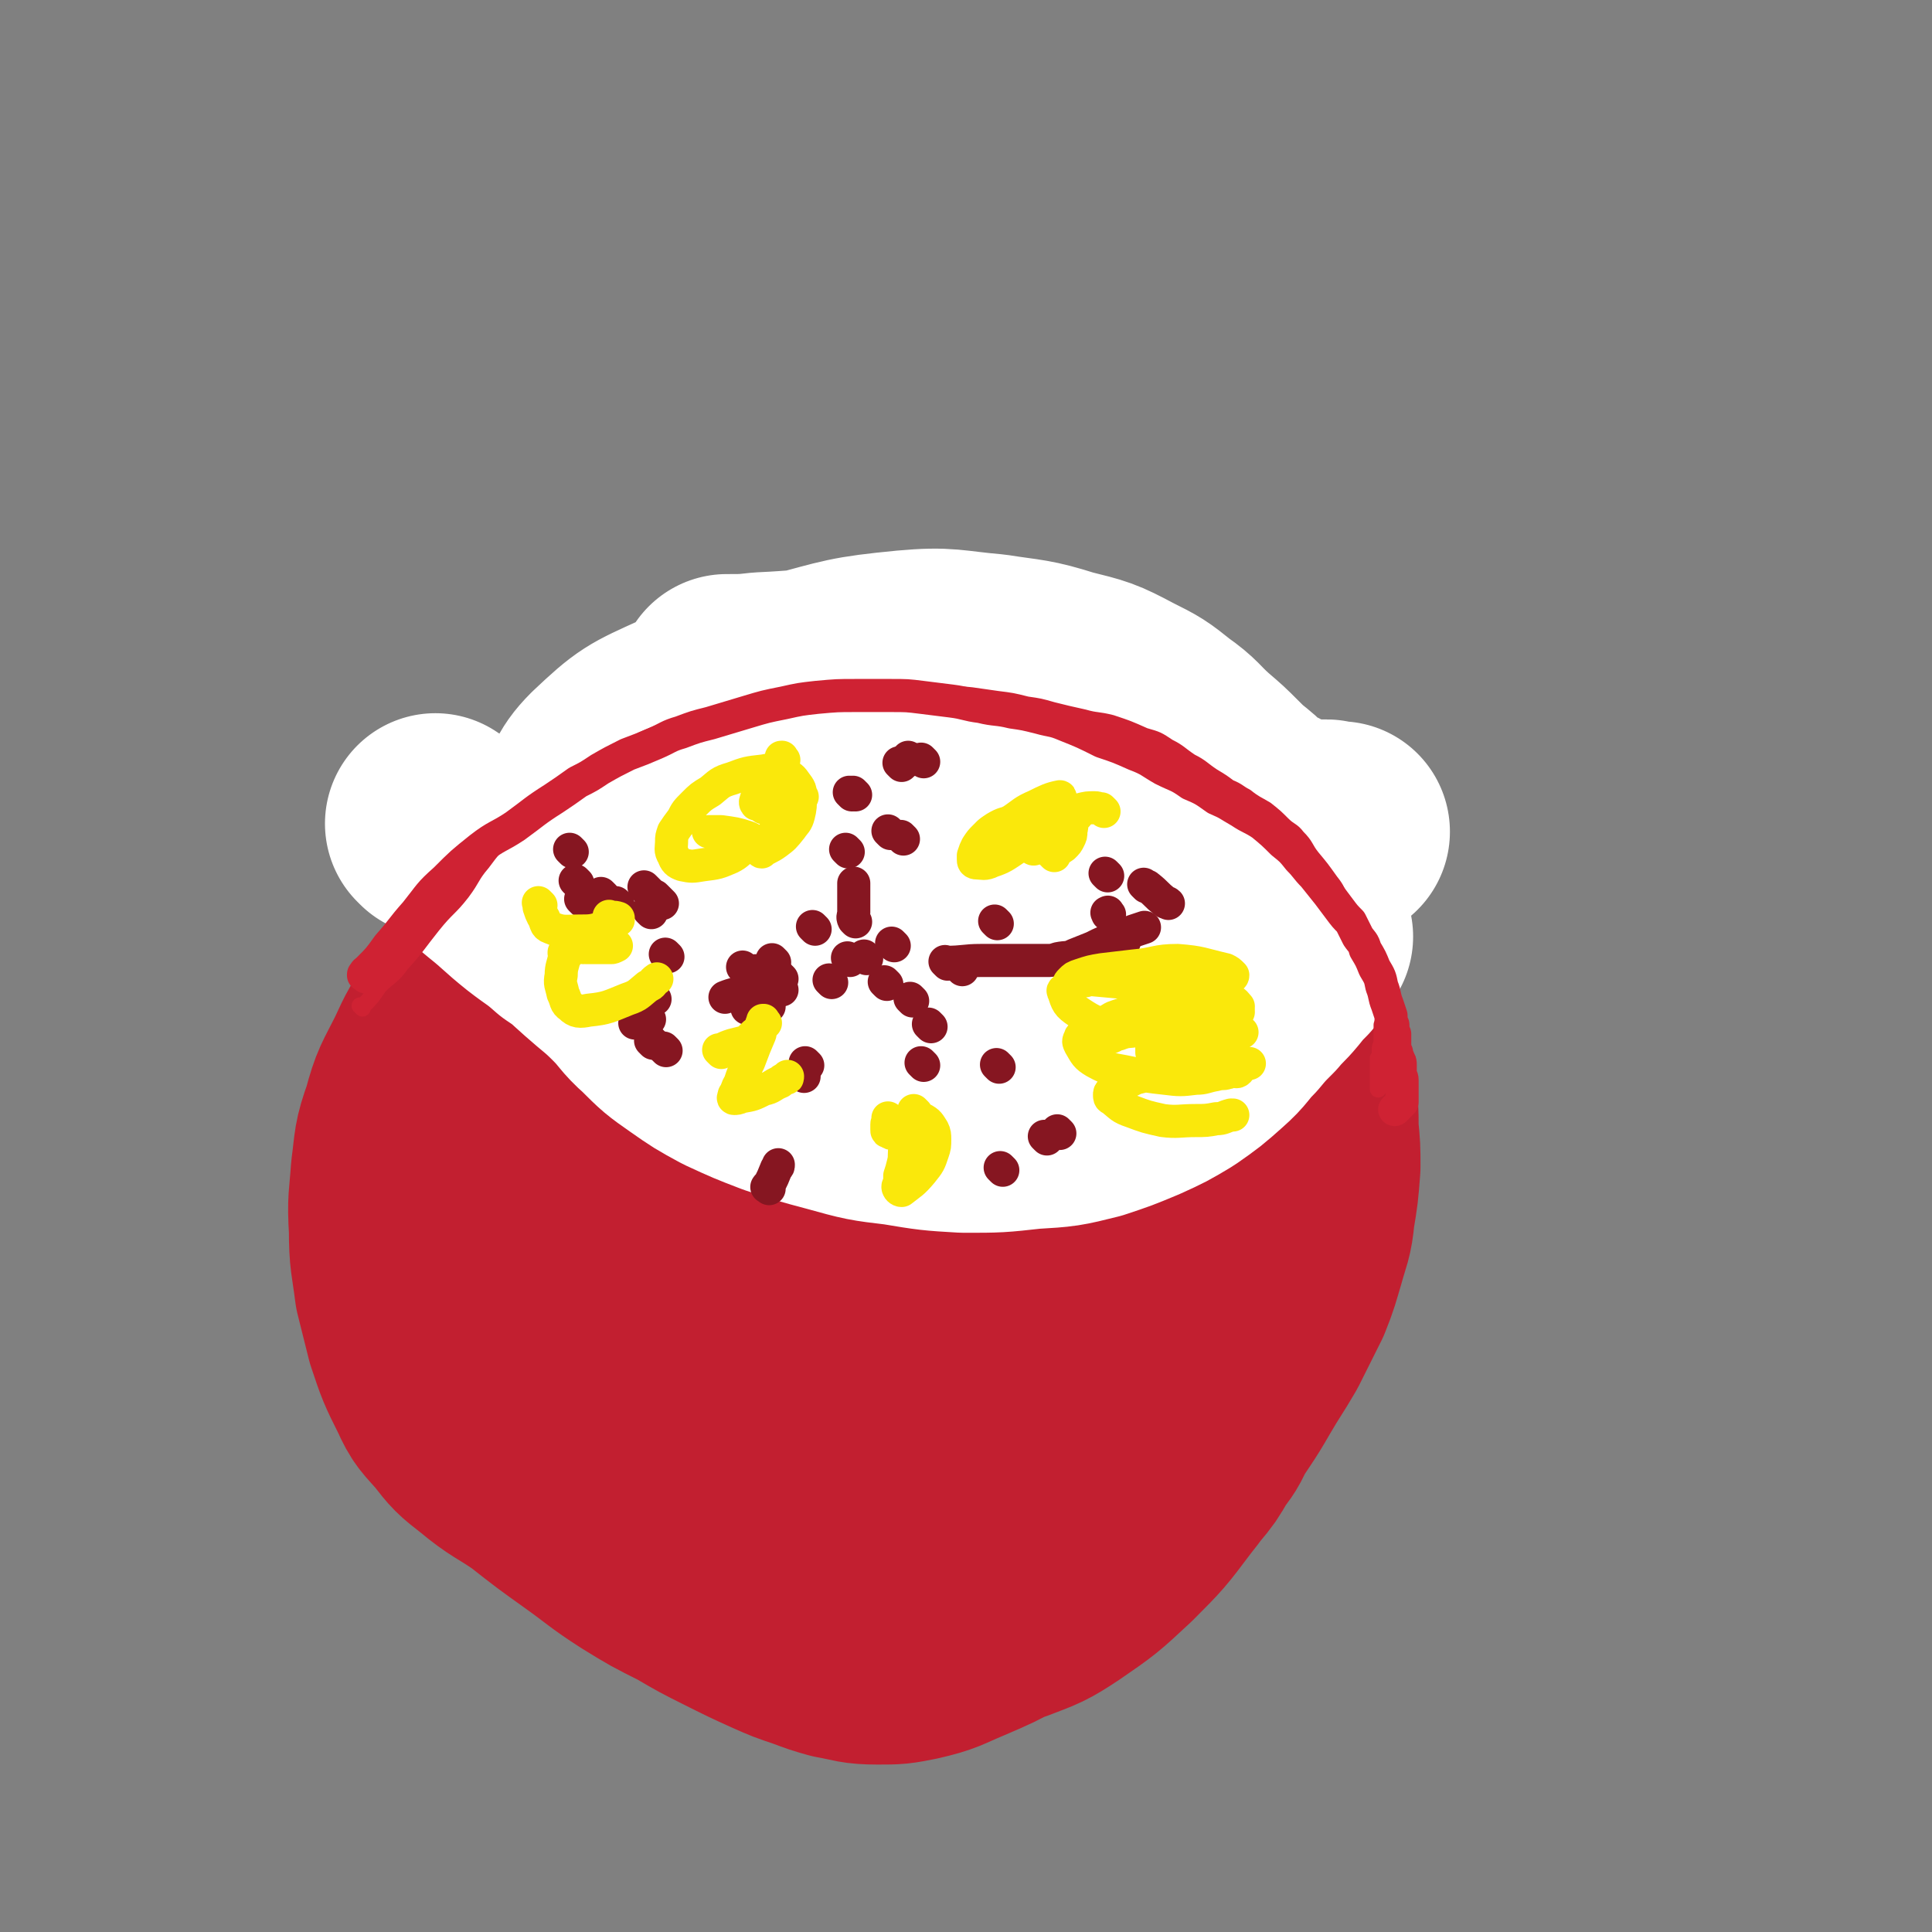 <svg viewBox='0 0 1050 1050' version='1.1' xmlns='http://www.w3.org/2000/svg' xmlns:xlink='http://www.w3.org/1999/xlink'><rect x="0" y="0" width="1050" height="1050" fill="#808080" stroke="none"/><g fill='none' stroke='#951825' stroke-width='9' stroke-linecap='round' stroke-linejoin='round'><path d='M435,422c-1,-1 -1,-1 -1,-1 -6,-2 -6,-3 -11,-2 -13,1 -13,1 -26,5 -18,6 -19,5 -36,14 -20,12 -21,12 -38,29 -16,16 -15,18 -28,38 -14,23 -15,23 -25,48 -11,24 -11,24 -17,50 -5,26 -5,27 -6,54 0,28 0,29 6,57 6,29 7,30 19,57 12,27 11,29 30,52 18,22 19,22 43,39 27,18 27,18 57,31 22,10 23,11 47,14 24,4 25,4 49,1 23,-3 23,-4 45,-12 21,-8 22,-7 41,-20 17,-13 18,-14 31,-31 15,-20 15,-21 26,-44 12,-25 12,-25 20,-51 10,-28 9,-28 17,-57 5,-17 5,-17 9,-35 3,-17 3,-17 6,-35 1,-7 1,-7 2,-15 1,-4 1,-4 1,-8 0,-1 0,-1 0,-1 '/></g>
<g fill='none' stroke='#951825' stroke-width='120' stroke-linecap='round' stroke-linejoin='round'><path d='M507,444c-1,-1 -1,-1 -1,-1 -9,-3 -9,-5 -19,-6 -18,-2 -19,-2 -37,0 -21,4 -23,1 -40,12 -27,17 -27,19 -47,45 -21,27 -21,28 -35,60 -16,34 -16,34 -25,70 -7,33 -7,34 -8,68 0,26 0,27 6,53 5,19 4,21 16,37 14,21 15,23 36,38 16,11 17,11 37,15 24,5 26,7 51,2 25,-5 27,-7 49,-22 27,-19 27,-21 47,-46 24,-28 24,-29 41,-61 20,-38 20,-39 34,-81 12,-36 14,-37 19,-74 3,-22 1,-22 -2,-44 -3,-22 -1,-24 -11,-44 -7,-14 -8,-17 -22,-24 -23,-10 -26,-12 -51,-9 -39,4 -41,7 -76,24 -34,16 -34,18 -63,42 -27,23 -29,22 -50,51 -17,22 -19,24 -26,51 -8,27 -7,29 -4,57 4,33 5,34 19,64 15,33 15,35 39,62 20,24 23,22 50,40 17,11 18,14 38,17 18,3 21,3 37,-5 23,-12 26,-13 41,-35 24,-34 25,-37 36,-77 12,-42 9,-44 10,-87 0,-36 0,-37 -8,-72 -4,-24 -5,-24 -16,-46 -9,-18 -8,-20 -23,-33 -12,-10 -15,-14 -31,-13 -28,3 -31,6 -56,21 -25,15 -26,16 -45,39 -21,23 -21,25 -35,53 -12,26 -12,28 -16,56 -4,27 -4,29 1,55 5,23 6,24 18,44 9,15 10,15 24,26 11,7 12,9 25,9 13,0 16,-1 27,-10 24,-18 26,-18 43,-43 20,-30 18,-32 31,-66 11,-29 11,-30 16,-61 4,-22 4,-23 3,-46 0,-10 0,-11 -5,-21 -3,-5 -4,-9 -10,-9 -19,2 -23,3 -40,13 -25,15 -25,16 -44,38 -20,22 -20,24 -34,50 -14,24 -14,25 -22,51 -6,19 -6,20 -7,40 0,17 0,19 5,35 4,11 4,13 13,20 10,6 13,9 24,6 25,-6 27,-8 47,-25 28,-24 27,-26 48,-55 20,-28 20,-29 34,-60 13,-27 13,-27 20,-55 4,-16 3,-17 4,-34 0,-8 0,-8 -3,-15 -1,-5 -2,-9 -6,-8 -19,2 -23,2 -40,12 -28,17 -28,19 -51,42 -21,20 -21,21 -38,45 -10,15 -10,16 -16,32 -7,19 -8,19 -10,38 -1,13 3,16 4,26 '/></g>
<g fill='none' stroke='#C21F30' stroke-width='120' stroke-linecap='round' stroke-linejoin='round'><path d='M457,461c-1,-1 -1,-1 -1,-1 -4,-1 -4,-2 -8,-2 -16,0 -18,-6 -32,1 -24,10 -26,13 -43,33 -22,24 -23,26 -36,56 -15,33 -14,35 -20,71 -6,35 -7,36 -6,71 1,32 1,34 11,63 7,21 9,21 24,37 16,18 16,22 37,31 18,8 21,7 39,4 23,-4 25,-3 44,-17 26,-18 27,-19 45,-45 21,-32 20,-34 34,-69 13,-34 14,-34 20,-70 4,-28 3,-29 0,-58 -2,-26 -3,-26 -10,-50 -6,-20 -5,-21 -17,-39 -8,-12 -9,-14 -22,-21 -17,-8 -19,-9 -38,-7 -26,2 -29,2 -52,16 -28,16 -29,18 -50,43 -22,25 -22,26 -36,57 -14,30 -14,31 -19,64 -4,31 -3,32 1,64 4,29 3,31 15,58 6,16 8,17 22,27 15,11 17,13 35,16 16,2 20,2 34,-7 26,-16 27,-18 47,-43 24,-30 24,-31 41,-66 19,-38 19,-39 32,-79 10,-30 10,-31 13,-63 3,-25 2,-26 -2,-51 -1,-11 -1,-14 -10,-22 -9,-9 -12,-13 -25,-12 -24,1 -27,4 -49,17 -30,17 -31,18 -54,43 -26,27 -25,29 -45,61 -19,30 -20,31 -33,64 -10,26 -10,27 -14,54 -2,22 -2,23 2,44 4,18 4,20 14,34 7,11 9,12 21,16 15,4 18,6 33,1 23,-8 26,-10 43,-28 27,-28 26,-30 45,-64 18,-31 19,-31 29,-65 10,-31 8,-32 12,-65 2,-24 2,-24 1,-48 -1,-19 0,-20 -6,-37 -4,-10 -4,-12 -12,-17 -11,-7 -13,-10 -26,-8 -29,5 -31,8 -59,23 -29,16 -30,17 -55,40 -26,23 -26,24 -46,51 -19,26 -20,27 -32,57 -11,25 -10,26 -13,53 -2,24 -3,25 4,48 6,23 8,24 22,43 13,17 14,17 33,28 17,10 18,11 38,14 21,4 23,4 44,-1 25,-6 27,-5 47,-20 28,-21 27,-23 48,-51 22,-30 21,-31 38,-64 16,-33 18,-33 30,-68 10,-28 10,-28 14,-58 3,-24 3,-25 1,-49 -1,-17 0,-18 -7,-33 -6,-14 -6,-16 -17,-25 -14,-12 -16,-14 -33,-17 -25,-4 -27,-2 -52,2 -29,6 -29,7 -55,18 -27,12 -27,13 -52,29 -20,13 -21,13 -38,30 -18,17 -19,18 -32,39 -13,20 -14,20 -22,43 -7,24 -8,25 -8,50 -1,28 -1,29 6,56 7,27 8,27 22,51 13,22 14,22 32,40 16,18 17,18 36,32 15,11 15,11 32,18 11,5 12,6 24,7 12,0 13,-1 25,-6 18,-8 18,-9 34,-21 20,-17 19,-18 37,-37 19,-22 20,-22 36,-46 17,-26 17,-26 30,-54 12,-25 11,-26 19,-52 6,-20 7,-20 10,-41 2,-17 1,-17 0,-34 -1,-13 1,-14 -4,-26 -6,-17 -6,-18 -18,-32 -13,-13 -13,-14 -30,-22 -25,-12 -26,-11 -54,-17 -19,-4 -19,-4 -38,-3 -18,1 -19,0 -34,7 -18,8 -20,8 -32,23 -17,19 -16,21 -25,45 -12,28 -12,29 -18,59 -7,34 -6,34 -8,69 -2,31 -1,32 0,63 1,24 0,25 4,49 3,14 4,14 10,27 4,10 3,11 10,20 6,7 6,8 15,12 14,6 16,7 31,6 18,-1 18,-3 35,-10 23,-8 24,-7 44,-20 24,-15 26,-16 44,-37 21,-24 19,-26 35,-53 14,-25 16,-25 26,-52 8,-23 7,-24 10,-48 3,-19 3,-19 1,-38 -1,-12 -1,-13 -6,-24 -4,-9 -4,-12 -13,-15 -18,-6 -21,-7 -41,-3 -27,6 -28,9 -52,23 -25,13 -26,13 -46,32 -21,20 -20,22 -35,47 -13,21 -14,22 -21,46 -6,18 -6,19 -6,39 0,17 0,18 6,35 3,9 3,10 10,16 7,6 9,9 18,8 17,-3 20,-4 35,-15 23,-18 22,-20 40,-44 14,-19 15,-20 24,-42 9,-22 8,-23 12,-47 3,-14 3,-14 2,-27 -1,-10 -1,-11 -5,-19 -3,-6 -3,-10 -9,-10 -16,-2 -19,-1 -35,6 -25,11 -25,13 -46,30 -20,16 -21,16 -36,37 -16,20 -16,21 -26,45 -9,22 -8,23 -12,47 -3,20 -3,21 -1,41 2,20 3,20 9,38 6,16 6,16 15,30 6,10 7,10 16,18 6,7 6,7 14,11 7,4 7,5 15,6 10,2 11,3 21,1 14,-2 15,-2 28,-8 19,-8 19,-8 36,-21 19,-14 18,-15 34,-32 17,-18 17,-18 32,-38 13,-19 13,-19 23,-40 11,-20 10,-20 19,-41 7,-16 7,-16 13,-33 6,-18 6,-18 10,-37 3,-12 3,-12 4,-24 2,-13 1,-13 1,-26 0,-13 -1,-13 -2,-25 -2,-9 -2,-9 -4,-18 -2,-11 -2,-11 -5,-22 -4,-13 -4,-13 -10,-25 -4,-10 -3,-11 -10,-20 -6,-10 -7,-10 -15,-19 -8,-9 -7,-10 -16,-17 -10,-8 -11,-8 -22,-14 -16,-8 -16,-9 -33,-15 -20,-6 -20,-5 -41,-8 -19,-3 -19,-3 -38,-3 -19,-1 -20,-1 -39,1 -15,2 -16,3 -31,8 -16,5 -17,5 -32,13 -14,8 -14,8 -26,19 -13,13 -13,14 -23,29 -12,16 -12,16 -22,34 -10,18 -10,18 -19,38 -7,17 -8,17 -14,35 -5,15 -4,16 -7,32 -3,14 -4,14 -5,29 -1,14 -1,14 1,28 2,15 1,15 6,29 5,14 5,14 13,26 12,19 12,19 25,36 13,15 13,14 27,28 14,14 15,14 29,27 12,11 12,12 25,22 11,9 11,8 24,16 11,7 11,6 22,13 10,5 9,5 19,10 10,4 10,3 20,7 9,3 9,3 18,5 8,2 8,2 16,3 9,0 9,0 18,-1 11,-2 12,-1 23,-5 13,-5 14,-5 26,-13 16,-11 16,-11 31,-25 14,-14 14,-14 26,-30 12,-15 11,-16 22,-32 8,-13 9,-13 17,-27 7,-12 7,-11 14,-23 6,-12 6,-12 12,-24 4,-10 4,-11 7,-21 3,-11 4,-11 5,-22 2,-12 2,-12 3,-25 0,-10 0,-10 -1,-20 0,-11 0,-12 -2,-23 -2,-11 -2,-11 -5,-22 -4,-11 -4,-11 -9,-21 -4,-9 -5,-9 -10,-18 -6,-10 -6,-10 -13,-20 -7,-12 -7,-12 -15,-23 -8,-11 -8,-12 -17,-22 -9,-9 -9,-8 -19,-16 -10,-8 -10,-9 -21,-16 -12,-7 -12,-7 -26,-13 -15,-6 -15,-5 -30,-9 -15,-5 -15,-6 -30,-9 -15,-3 -15,-4 -31,-5 -13,-1 -14,0 -27,1 -14,2 -14,3 -28,7 -14,4 -14,3 -27,9 -17,8 -17,8 -32,17 -14,9 -14,9 -27,18 -15,13 -15,13 -30,26 -12,12 -12,12 -23,25 -10,13 -10,13 -20,26 -10,14 -10,14 -19,29 -8,11 -8,11 -14,24 -7,14 -8,14 -12,29 -5,14 -4,14 -6,29 -1,15 -2,15 -1,31 0,16 1,16 3,32 3,12 3,12 6,24 5,15 5,15 12,29 4,9 5,9 12,17 7,9 7,9 16,16 12,10 13,9 26,18 14,11 14,11 28,21 14,10 14,11 28,20 13,8 13,8 27,15 12,7 12,7 24,13 12,6 12,6 23,11 9,4 9,4 18,7 8,3 8,3 15,5 11,2 11,3 22,3 10,0 10,0 20,-2 13,-3 13,-4 25,-9 14,-6 14,-6 27,-13 14,-7 15,-6 27,-15 15,-12 14,-13 28,-26 10,-10 10,-9 20,-19 8,-8 8,-8 15,-16 5,-6 5,-6 9,-13 4,-6 5,-6 8,-13 2,-5 1,-5 3,-10 2,-5 2,-5 4,-10 1,-5 1,-5 3,-11 1,-6 2,-6 3,-13 1,-6 1,-6 2,-13 1,-5 1,-5 2,-10 0,-2 0,-2 1,-5 0,-1 0,-1 0,-2 0,-1 0,-1 0,-1 '/></g>
<g fill='none' stroke='#FFFFFF' stroke-width='120' stroke-linecap='round' stroke-linejoin='round'><path d='M238,449c-1,-1 -2,-2 -1,-1 3,2 4,2 9,6 13,10 13,10 25,20 10,8 10,9 20,17 9,7 9,6 18,14 9,6 8,6 16,13 9,8 10,8 18,16 8,8 7,9 15,16 9,9 9,9 19,16 10,7 10,7 21,13 13,6 13,6 26,11 15,5 15,5 30,9 18,5 18,5 35,7 18,3 18,3 35,4 18,0 18,0 36,-2 17,-1 17,-1 33,-5 12,-4 12,-4 24,-9 11,-5 11,-5 21,-11 10,-7 10,-7 19,-15 8,-7 7,-8 14,-15 5,-6 5,-6 11,-12 5,-6 5,-5 10,-11 4,-5 4,-5 8,-9 2,-3 2,-3 4,-6 2,-3 1,-3 3,-5 0,-1 0,-1 1,-1 0,0 0,0 0,0 -2,-2 -2,-3 -5,-3 -12,-1 -13,0 -25,2 -16,2 -16,3 -31,6 -21,3 -21,4 -42,7 -22,4 -22,4 -44,7 -25,3 -25,4 -51,6 -23,2 -24,2 -47,1 -22,0 -22,0 -44,-2 -18,-2 -18,-2 -36,-5 -13,-2 -13,-2 -25,-6 -8,-2 -8,-3 -15,-6 -4,-2 -4,-2 -8,-5 -3,-2 -3,-3 -5,-6 -2,-4 -2,-4 -2,-9 0,-10 -1,-11 3,-20 7,-15 8,-15 19,-27 17,-18 16,-20 37,-33 20,-14 22,-13 45,-22 20,-7 21,-6 42,-9 20,-2 20,-2 40,-1 19,1 19,2 38,6 11,2 11,3 22,6 11,2 11,2 21,5 6,1 6,1 11,2 2,1 2,0 3,1 1,0 1,1 2,1 0,0 0,0 0,0 -3,-1 -2,-1 -5,-2 -16,-5 -16,-5 -31,-8 -20,-5 -20,-5 -40,-8 -22,-4 -22,-4 -44,-7 -18,-3 -18,-3 -37,-5 -15,-2 -15,-1 -30,-2 -9,-1 -9,-1 -17,-1 -5,0 -5,0 -10,0 -1,0 -1,0 -2,0 0,0 0,0 0,0 10,0 10,0 19,-1 22,-1 22,-2 43,-2 21,0 21,0 42,1 22,1 22,1 44,4 18,2 18,2 37,6 14,2 14,1 27,6 11,3 11,3 20,8 6,3 5,4 10,8 3,1 3,1 5,3 1,1 1,1 3,2 0,0 1,0 1,1 0,1 1,2 0,3 -7,5 -7,7 -16,10 -18,6 -19,6 -38,9 -24,4 -25,3 -49,5 -24,3 -24,3 -47,4 -23,2 -23,1 -45,3 -17,2 -17,2 -34,5 -14,3 -14,3 -28,7 -10,3 -10,3 -19,7 -6,3 -5,4 -10,9 -2,2 -3,2 -5,4 -1,2 -2,4 0,5 5,6 6,8 13,9 21,5 22,3 44,4 28,1 28,0 57,0 27,0 27,1 55,1 26,0 26,0 52,-1 20,-1 20,-1 40,-3 12,-1 12,-2 23,-5 9,-2 9,-2 17,-5 4,-2 4,-2 8,-4 2,-2 2,-2 3,-3 2,-2 2,-1 2,-3 1,-3 1,-4 -1,-7 -5,-8 -4,-10 -12,-14 -17,-11 -19,-11 -39,-16 -21,-7 -22,-6 -44,-9 -28,-3 -28,-4 -56,-5 -26,0 -26,-1 -52,2 -25,3 -25,5 -49,9 -24,5 -24,5 -47,9 -12,3 -11,4 -23,6 -10,1 -10,1 -19,1 -4,0 -4,1 -8,0 -1,0 -1,-1 -2,-1 -1,0 -1,0 -1,0 7,-12 5,-15 15,-25 18,-17 19,-17 41,-27 29,-14 30,-12 60,-21 30,-8 30,-9 61,-12 22,-2 23,0 46,2 19,3 20,2 39,8 16,4 17,4 32,12 12,6 12,6 22,14 10,7 9,8 18,16 7,6 7,6 13,12 5,5 5,5 10,9 5,4 4,5 9,8 4,3 4,2 8,4 2,1 2,2 4,3 1,1 1,1 3,2 1,1 2,1 3,2 0,0 0,0 1,0 1,0 1,0 2,0 2,0 1,1 3,1 1,0 2,0 3,0 1,0 1,-1 2,-1 1,0 1,0 2,0 1,0 1,0 2,0 1,0 1,0 2,0 1,0 1,0 2,0 1,0 1,0 2,0 1,0 1,1 2,1 2,0 2,0 4,0 1,0 1,0 1,0 '/></g>
<g fill='none' stroke='#CF2233' stroke-width='9' stroke-linecap='round' stroke-linejoin='round'><path d='M197,548c-1,-1 -1,-1 -1,-1 -1,-1 0,0 0,0 1,0 1,0 1,0 5,-5 5,-5 9,-11 6,-6 7,-5 12,-12 9,-10 9,-11 17,-21 8,-10 9,-9 16,-18 6,-8 5,-9 11,-16 6,-8 6,-8 12,-14 7,-7 7,-6 14,-12 9,-7 9,-7 17,-14 8,-6 8,-6 16,-11 9,-6 9,-6 19,-11 9,-5 9,-5 19,-9 9,-3 9,-3 19,-6 11,-3 11,-3 22,-6 9,-3 9,-3 18,-4 10,-2 10,-2 21,-3 10,-2 10,-2 19,-3 9,-1 9,-1 18,-1 8,0 8,0 17,1 9,1 9,1 17,1 9,1 9,0 18,1 7,1 7,1 14,2 8,1 8,1 16,3 7,1 7,1 14,3 8,2 8,2 17,4 7,2 7,1 15,3 9,3 9,3 18,7 7,2 7,2 13,6 6,3 6,4 12,8 6,3 6,4 12,8 5,3 5,3 9,6 5,2 5,3 9,5 5,4 6,4 11,7 5,4 5,4 9,8 4,4 5,3 8,7 5,5 4,6 8,11 5,6 5,6 10,13 4,5 3,5 6,10 2,4 2,4 4,8 2,3 3,3 5,7 2,3 2,3 3,6 2,4 2,4 3,8 2,4 2,4 3,7 2,6 2,6 3,12 0,4 0,4 1,8 0,3 1,3 1,6 0,3 0,3 -1,6 0,3 0,3 0,5 0,2 0,2 0,4 0,2 -1,2 -1,4 0,1 0,1 0,3 0,1 0,1 -1,2 0,1 0,1 0,2 0,1 0,1 0,2 0,1 0,1 0,2 0,1 0,1 0,1 0,1 0,1 0,1 0,1 0,1 0,1 0,1 0,1 0,2 0,0 0,0 0,0 0,1 0,1 0,2 0,1 0,1 0,1 0,1 0,1 0,1 0,0 0,0 0,0 0,1 0,1 0,1 0,1 0,1 0,1 '/></g>
<g fill='none' stroke='#CF2233' stroke-width='18' stroke-linecap='round' stroke-linejoin='round'><path d='M199,531c-1,-1 -1,-1 -1,-1 -1,-1 0,0 0,0 0,0 0,0 0,0 0,0 -1,0 0,0 0,-2 1,-2 2,-3 6,-6 6,-6 11,-13 8,-9 7,-9 15,-18 8,-10 7,-10 16,-18 9,-9 9,-9 19,-17 9,-7 10,-6 19,-12 11,-8 10,-8 21,-15 6,-4 6,-4 13,-9 6,-3 6,-3 12,-7 7,-4 7,-4 15,-8 8,-3 8,-3 15,-6 7,-3 7,-4 14,-6 8,-3 8,-3 16,-5 10,-3 10,-3 20,-6 10,-3 10,-3 20,-5 9,-2 9,-2 18,-3 11,-1 11,-1 21,-1 10,0 10,0 19,0 9,0 9,0 17,1 8,1 8,1 16,2 8,1 8,2 16,3 8,2 9,1 17,3 7,1 7,1 15,3 7,2 7,1 14,4 10,4 10,4 20,9 9,3 9,3 18,7 8,3 8,4 15,8 8,4 8,3 15,8 7,3 7,3 14,8 7,3 6,3 13,7 6,4 6,3 12,7 6,5 6,5 11,10 5,4 5,4 9,9 4,4 4,5 8,9 4,5 4,5 8,10 3,4 3,4 6,8 3,4 3,4 6,7 2,4 2,4 4,8 2,3 3,3 4,7 3,5 3,5 5,10 3,5 3,5 4,10 2,5 1,5 3,10 1,3 1,3 2,6 0,3 0,3 1,5 0,3 0,3 1,5 0,3 0,3 0,5 0,3 0,3 1,5 0,2 1,2 1,4 1,1 1,1 1,3 0,2 0,2 0,4 0,2 1,2 1,4 0,1 0,1 0,2 0,1 0,1 0,2 0,1 0,1 0,3 0,1 0,1 0,2 0,1 0,1 0,1 0,1 0,1 0,2 0,0 0,0 0,0 0,0 0,0 0,0 -1,1 -1,1 -2,2 -1,1 -1,1 -2,2 '/></g>
<g fill='none' stroke='#861621' stroke-width='18' stroke-linecap='round' stroke-linejoin='round'><path d='M317,490c-1,-1 -1,-1 -1,-1 -1,-1 0,0 0,0 0,0 0,0 0,0 '/><path d='M336,492c-1,-1 -1,-1 -1,-1 -1,-1 0,0 0,0 0,0 0,0 0,0 0,0 0,0 0,0 '/><path d='M363,520c-1,-1 -1,-1 -1,-1 -1,-1 0,0 0,0 0,0 0,0 0,0 '/><path d='M412,529c-1,-1 -1,-1 -1,-1 -1,-1 0,0 0,0 '/><path d='M425,532c-1,-1 -1,-1 -1,-1 -1,-1 0,0 0,0 0,0 0,0 0,0 '/><path d='M421,523c-1,-1 -1,-1 -1,-1 -1,-1 0,0 0,0 0,0 0,0 0,0 '/><path d='M354,496c-1,-1 -1,-1 -1,-1 -1,-1 0,0 0,0 0,0 0,0 0,0 '/><path d='M314,480c-1,-1 -1,-1 -1,-1 -1,-1 0,0 0,0 0,0 0,0 0,0 0,0 0,0 0,0 '/><path d='M328,487c-1,-1 -1,-1 -1,-1 -1,-1 0,0 0,0 0,0 0,0 0,0 0,0 0,0 0,0 '/><path d='M465,432c-1,-1 -1,-1 -1,-1 -1,-1 0,0 0,0 0,0 0,0 0,0 '/><path d='M463,432c-1,-1 -1,-1 -1,-1 -1,-1 0,0 0,0 0,0 0,0 0,0 '/><path d='M461,463c-1,-1 -1,-1 -1,-1 -1,-1 0,0 0,0 0,0 0,0 0,0 0,0 0,0 0,0 '/><path d='M443,505c-1,-1 -1,-1 -1,-1 -1,-1 0,0 0,0 0,0 0,0 0,0 0,0 -1,-1 0,0 0,0 0,0 1,1 '/><path d='M471,521c-1,-1 -1,-1 -1,-1 -1,-1 0,0 0,0 0,0 0,0 0,0 '/><path d='M484,453c-1,-1 -1,-1 -1,-1 -1,-1 0,0 0,0 '/><path d='M490,416c-1,-1 -1,-1 -1,-1 -1,-1 0,0 0,0 0,0 0,0 0,0 '/><path d='M495,413c-1,-1 -1,-1 -1,-1 -1,-1 0,0 0,0 0,0 0,0 0,0 0,0 0,0 0,0 '/><path d='M486,514c-1,-1 -1,-1 -1,-1 -1,-1 0,0 0,0 0,0 0,0 0,0 0,0 0,0 0,0 '/><path d='M542,502c-1,-1 -1,-1 -1,-1 -1,-1 0,0 0,0 0,0 0,0 0,0 0,0 0,0 0,0 '/><path d='M602,476c-1,-1 -1,-1 -1,-1 -1,-1 0,0 0,0 0,0 0,0 0,0 0,0 0,0 0,0 '/><path d='M623,482c-1,-1 -1,-1 -1,-1 -1,-1 0,0 0,0 0,0 0,0 0,0 1,1 1,0 2,1 5,4 4,4 9,8 1,1 1,0 2,1 '/><path d='M611,512c-1,-1 -1,-2 -1,-1 -1,0 0,1 -1,1 -2,1 -2,0 -4,0 '/><path d='M523,527c-1,-1 -1,-1 -1,-1 -1,-1 0,0 0,0 0,0 0,0 0,0 0,0 0,0 0,0 -1,-1 0,0 0,0 '/><path d='M515,524c-1,-1 -1,-1 -1,-1 -1,-1 0,0 0,0 0,0 0,0 0,0 10,0 10,-1 19,-1 8,0 8,0 16,0 5,0 5,0 10,0 4,0 4,0 9,0 4,0 4,0 7,-1 5,-1 5,0 9,-2 5,-2 5,-2 10,-4 6,-3 6,-3 12,-5 5,-2 5,-2 10,-4 3,-1 3,-1 6,-2 '/><path d='M603,497c-1,-1 -1,-2 -1,-1 -1,0 0,0 0,1 '/><path d='M496,544c-1,-1 -1,-1 -1,-1 -1,-1 0,0 0,0 '/><path d='M543,580c-1,-1 -1,-1 -1,-1 -1,-1 0,0 0,0 0,0 0,0 0,0 '/><path d='M569,619c-1,-1 -1,-1 -1,-1 -1,-1 0,0 0,0 0,0 0,0 0,0 0,0 0,0 0,0 '/><path d='M576,616c-1,-1 -1,-1 -1,-1 -1,-1 0,0 0,0 0,0 0,0 0,0 '/><path d='M506,558c-1,-1 -1,-1 -1,-1 -1,-1 0,0 0,0 0,0 0,0 0,0 0,0 0,0 0,0 '/><path d='M502,579c-1,-1 -1,-1 -1,-1 -1,-1 0,0 0,0 0,0 0,0 0,0 '/><path d='M545,636c-1,-1 -1,-1 -1,-1 -1,-1 0,0 0,0 0,0 0,0 0,0 0,0 0,0 0,0 '/><path d='M482,535c-1,-1 -1,-1 -1,-1 -1,-1 0,0 0,0 0,0 0,0 0,0 0,0 0,0 0,0 '/><path d='M439,579c-1,-1 -1,-1 -1,-1 -1,-1 0,0 0,0 0,0 0,0 0,0 '/><path d='M418,646c-1,-1 -2,-1 -1,-1 0,-1 1,0 1,-1 2,-4 2,-4 4,-9 1,-1 1,-1 1,-2 '/><path d='M437,585c-1,-1 -1,-1 -1,-1 -1,-1 0,0 0,0 0,0 0,0 0,0 '/><path d='M452,534c-1,-1 -1,-1 -1,-1 -1,-1 0,0 0,0 0,0 0,0 0,0 0,0 0,0 0,0 -1,-1 0,0 0,0 0,0 0,0 0,0 '/><path d='M411,538c-1,-1 -1,-1 -1,-1 -1,-1 0,0 0,0 0,0 0,0 0,0 -2,1 -2,1 -3,1 -6,2 -8,2 -13,4 '/><path d='M353,554c-1,-1 -1,-1 -1,-1 -1,-1 0,0 0,0 0,0 0,0 0,0 0,0 0,0 0,0 '/><path d='M425,538c-1,-1 -1,-1 -1,-1 -1,-1 0,0 0,0 0,0 0,0 0,0 0,0 0,0 0,0 -1,-1 0,0 0,0 0,0 0,0 0,0 '/><path d='M356,543c-1,-1 -1,-1 -1,-1 -1,-1 0,0 0,0 -1,3 -1,3 -3,6 -3,3 -3,3 -6,6 0,1 0,1 -1,2 0,0 0,0 0,0 '/><path d='M362,571c-1,-1 -1,-1 -1,-1 -1,-1 0,0 0,0 0,0 0,0 0,0 0,0 0,0 0,0 '/><path d='M418,547c-1,-1 -1,-1 -1,-1 -1,-1 0,0 0,0 -1,0 -1,0 -2,0 -5,1 -5,1 -9,2 '/><path d='M355,567c-1,-1 -1,-1 -1,-1 -1,-1 0,0 0,0 '/><path d='M462,522c-1,-1 -1,-1 -1,-1 -1,-1 0,0 0,0 0,0 0,0 0,0 0,0 0,0 0,0 '/><path d='M360,491c-1,-1 -1,-1 -1,-1 -2,-2 -2,-2 -3,-3 -2,-1 -2,-1 -3,-2 -1,-1 -1,-1 -2,-2 -1,-1 -1,-1 -1,-1 '/><path d='M311,463c-1,-1 -1,-1 -1,-1 -1,-1 0,0 0,0 0,0 0,0 0,0 0,0 0,0 0,0 '/><path d='M405,527c-1,-1 -1,-1 -1,-1 -1,-1 0,0 0,0 0,0 0,0 0,0 0,0 0,0 0,0 '/><path d='M465,501c-1,-1 -1,-1 -1,-1 -1,-2 0,-2 0,-4 0,-3 0,-3 0,-7 0,-4 0,-4 0,-9 '/><path d='M502,414c-1,-1 -1,-1 -1,-1 -1,-1 0,0 0,0 0,0 0,0 0,0 '/><path d='M491,456c-1,-1 -1,-1 -1,-1 -1,-1 0,0 0,0 0,0 0,0 0,0 0,0 0,0 0,0 '/></g>
<g fill='none' stroke='#FAE80B' stroke-width='18' stroke-linecap='round' stroke-linejoin='round'><path d='M615,554c-1,-1 -2,-1 -1,-1 6,-1 7,-1 15,-1 6,0 6,0 12,0 4,0 4,0 9,0 2,0 2,0 3,0 0,0 0,0 0,0 1,0 0,-1 0,0 -3,0 -3,1 -5,2 -3,2 -3,2 -6,3 -2,1 -2,1 -4,2 -1,1 -2,2 -2,3 1,2 1,3 4,4 6,1 7,0 14,0 5,0 5,0 11,-1 2,0 2,-1 5,-2 1,-1 2,0 3,-1 1,-1 1,-1 2,-1 0,0 0,0 0,0 -7,-1 -7,-2 -13,-1 -5,0 -5,1 -10,3 -4,1 -4,0 -7,2 -3,1 -2,1 -5,3 -1,0 -1,0 -3,1 -1,1 -1,1 -1,2 0,1 0,1 1,2 5,3 5,4 11,5 7,3 7,3 14,3 5,0 5,-1 10,-2 3,0 3,0 5,-1 1,0 1,0 2,0 0,0 0,0 0,0 0,0 0,0 0,0 '/><path d='M673,550c-1,-1 -1,-1 -1,-1 -4,-3 -4,-3 -8,-5 -4,-2 -4,-2 -9,-4 -3,-1 -3,-1 -7,-2 -2,0 -3,-1 -5,0 -4,2 -4,2 -7,6 -4,6 -4,6 -7,12 -1,4 -1,4 -2,8 0,3 -1,3 -1,5 0,1 0,2 0,3 0,1 1,0 1,0 4,0 5,1 9,0 5,-1 5,-2 10,-5 4,-2 4,-2 7,-5 2,-2 2,-2 4,-4 0,0 0,0 0,-1 0,0 0,0 0,0 -4,-2 -5,-2 -9,-2 -8,0 -8,0 -16,2 -7,1 -7,1 -14,3 -5,1 -5,0 -10,2 -2,0 -2,1 -5,2 -1,0 -1,0 -2,0 0,0 0,0 0,0 '/><path d='M600,441c-1,-1 -1,-1 -1,-1 -1,-1 0,0 0,0 -1,0 -2,-1 -4,-1 -4,0 -4,0 -8,1 -4,1 -4,2 -8,5 -5,3 -5,3 -9,6 -2,3 -2,3 -4,6 -1,1 -1,1 -2,2 -1,1 -1,1 -2,2 0,0 0,0 0,0 0,1 -1,0 -1,0 0,0 1,0 1,0 0,-1 1,-1 1,-2 1,-3 1,-3 2,-6 1,0 0,-1 1,-1 0,-1 2,-1 1,-1 -1,-1 -1,-2 -3,-2 -3,-1 -4,0 -7,0 -4,1 -4,1 -9,2 -2,1 -2,2 -4,3 -2,1 -2,1 -3,2 -1,1 -1,2 -1,2 -1,-1 0,-1 0,-2 '/><path d='M426,413c-1,-1 -1,-1 -1,-1 -1,-1 0,0 0,0 0,0 0,0 0,0 0,0 0,-1 0,0 -1,2 0,3 0,6 0,2 0,2 0,5 0,2 0,2 0,3 0,1 0,1 1,2 0,0 0,0 0,0 1,1 2,1 3,1 1,0 1,0 2,0 0,0 0,0 1,0 0,0 0,0 0,0 -2,-2 -2,-2 -4,-4 -2,-1 -2,-1 -5,-1 -2,0 -2,0 -4,1 -2,0 -2,0 -3,2 -2,1 -2,1 -2,3 -1,1 -1,1 -2,3 -1,1 -1,1 -1,2 -1,1 0,2 0,2 '/><path d='M294,492c-1,-1 -1,-1 -1,-1 -1,-1 0,0 0,0 0,1 0,1 0,2 1,3 1,3 2,5 2,3 1,5 4,6 7,3 8,2 16,2 6,0 7,0 13,-2 3,-1 3,-2 6,-3 1,-1 1,-1 2,-1 0,0 0,0 0,0 0,0 0,0 0,-1 -3,-1 -3,0 -5,-1 '/><path d='M392,572c-1,-1 -1,-1 -1,-1 -1,-1 0,0 0,0 0,0 0,0 0,0 4,-2 4,-2 7,-3 4,-1 4,-1 8,-2 2,-2 2,-2 4,-4 1,0 1,0 2,0 0,0 0,0 0,0 -2,1 -2,1 -4,2 '/><path d='M484,609c-1,-1 -1,-1 -1,-1 -1,-1 0,0 0,0 0,1 -1,2 -1,3 0,1 0,1 0,2 0,1 0,1 0,1 0,1 0,1 1,1 1,1 1,1 3,1 3,0 3,0 5,-1 2,-1 2,-1 4,-2 1,-1 1,0 2,-1 1,-1 1,-1 2,-1 0,-1 0,0 0,0 0,0 0,0 0,0 1,0 1,0 1,0 '/><path d='M590,533c-1,-1 -1,-1 -1,-1 -1,-1 0,0 0,0 0,0 0,0 0,0 11,1 11,1 22,2 10,0 10,0 20,-1 9,0 9,0 19,0 5,0 5,-1 10,-1 3,0 3,0 6,0 1,0 1,-1 3,-1 0,0 1,0 1,-1 0,0 0,0 0,0 -2,-2 -2,-2 -4,-3 -13,-3 -13,-4 -26,-5 -12,0 -12,2 -24,3 -8,1 -9,1 -17,2 -6,1 -6,1 -12,3 -3,1 -3,1 -5,3 -2,2 -1,2 -2,4 -1,1 -3,1 -2,2 2,6 2,7 8,11 9,6 10,6 21,8 11,3 12,2 23,2 8,0 8,0 16,-1 6,-2 6,-2 12,-4 4,-2 4,-2 8,-3 2,-1 2,-1 3,-2 1,-1 1,-1 2,-2 1,-1 0,-1 1,-1 0,0 1,0 1,0 -1,-1 -2,-3 -4,-3 -11,-2 -12,-3 -24,-2 -12,1 -12,3 -24,6 -8,3 -8,2 -16,5 -5,3 -5,3 -10,6 -3,2 -3,1 -6,3 -1,1 -2,1 -2,2 -1,2 -1,2 0,4 3,5 3,6 8,9 9,5 10,4 19,6 10,2 10,2 19,3 8,1 9,1 17,0 5,0 5,-1 11,-2 3,-1 3,0 6,-1 1,0 1,-1 3,-1 1,0 2,1 3,0 0,0 1,-1 0,-1 -10,-2 -10,-3 -21,-3 -9,0 -9,1 -19,4 -8,2 -8,2 -16,4 -4,2 -4,2 -8,4 -3,1 -3,1 -5,3 -1,1 -1,1 -1,2 0,1 0,2 1,2 5,4 5,5 11,7 8,3 8,3 17,5 8,1 9,0 18,0 5,0 6,0 11,-1 4,0 4,-1 8,-2 1,0 0,0 1,0 '/><path d='M498,605c-1,-1 -1,-1 -1,-1 -1,-1 0,0 0,0 -1,5 -1,5 -2,10 -1,5 -2,4 -3,9 -1,5 0,5 -1,9 -1,4 -1,4 -2,7 0,2 0,2 0,4 0,1 -1,1 -1,2 0,1 1,2 2,2 5,-4 6,-4 11,-10 4,-5 4,-5 6,-11 1,-3 1,-3 1,-7 0,-2 0,-3 -1,-5 -2,-3 -2,-4 -6,-6 -2,-1 -2,0 -5,-1 0,0 0,0 0,0 '/><path d='M416,556c-1,-1 -1,-1 -1,-1 -1,-1 0,0 0,0 0,0 0,0 0,0 0,0 0,-1 0,0 -2,2 -1,3 -2,7 -3,7 -3,7 -6,15 -3,6 -3,6 -5,12 -2,3 -1,3 -3,6 0,1 -1,2 0,2 1,0 2,0 4,-1 6,-1 6,-1 12,-4 5,-1 4,-2 9,-4 1,-1 1,-1 3,-2 1,0 1,0 1,-1 0,0 0,0 0,0 '/><path d='M317,515c-1,-1 -1,-1 -1,-1 -1,-1 0,0 0,0 0,0 0,0 0,0 2,1 1,1 3,1 6,0 6,0 13,0 1,0 1,0 3,-1 '/><path d='M415,439c-1,-1 -1,-1 -1,-1 -1,-1 0,0 0,0 1,1 1,1 1,1 0,0 0,0 0,0 0,0 0,0 0,0 -1,-1 0,0 0,0 '/><path d='M539,454c-1,-1 -1,-1 -1,-1 -1,-1 0,0 0,0 0,0 0,0 0,0 0,0 -1,0 0,0 0,-1 0,-1 1,-1 11,-2 11,-3 22,-5 8,-1 8,-1 16,-2 3,-1 3,-2 6,-2 1,-1 1,0 2,0 0,0 0,0 0,0 1,0 0,0 0,0 '/><path d='M573,465c-1,-1 -1,-1 -1,-1 -1,-1 0,0 0,0 0,0 0,0 0,0 3,-2 3,-2 6,-4 2,-2 2,-2 3,-4 1,-2 1,-2 1,-4 0,-2 1,-2 0,-4 -2,-3 -3,-4 -7,-6 -5,-2 -6,-2 -11,-1 -7,1 -7,2 -13,5 -5,2 -5,1 -10,4 -3,2 -3,2 -6,5 -2,2 -2,2 -4,5 -1,2 -1,2 -2,5 0,1 0,1 0,2 0,1 0,2 2,2 3,0 4,1 8,-1 6,-2 7,-3 13,-7 6,-5 5,-5 11,-11 4,-4 4,-3 7,-8 2,-2 2,-3 4,-5 1,-2 3,-4 2,-4 -5,1 -7,2 -13,5 -7,3 -7,4 -13,8 -4,2 -4,2 -8,5 -1,1 -1,2 -3,3 0,0 0,0 0,0 '/><path d='M436,433c-1,-1 -1,-1 -1,-1 -1,-1 0,0 0,0 0,0 0,0 0,0 -4,4 -4,4 -8,9 -3,5 -3,5 -6,11 -2,3 -2,3 -4,6 -1,2 -1,2 -2,3 -1,1 -2,2 -1,2 2,-2 4,-2 8,-5 4,-3 4,-3 8,-8 2,-3 3,-3 4,-7 1,-4 1,-5 1,-10 0,-4 0,-4 -3,-8 -2,-3 -3,-3 -7,-5 -5,-2 -5,-2 -10,-1 -9,1 -9,1 -17,4 -7,2 -7,3 -12,7 -5,3 -5,3 -9,7 -4,4 -4,4 -6,8 -3,4 -3,4 -5,7 -1,3 -1,3 -1,5 0,4 -1,5 1,8 1,3 2,4 5,5 5,1 5,1 11,0 8,-1 8,-1 15,-4 4,-2 4,-3 7,-5 2,-1 3,-1 4,-2 1,0 1,-1 2,-1 0,0 1,0 1,0 -2,-1 -2,-2 -5,-3 -6,-2 -7,-2 -14,-3 -3,0 -3,0 -7,0 '/><path d='M308,519c-1,-1 -1,-1 -1,-1 -1,-1 0,0 0,0 0,0 0,0 0,0 0,0 0,-1 0,0 -1,0 0,0 0,1 -1,6 -2,6 -2,11 -1,5 0,5 1,10 2,4 1,5 4,7 3,3 5,3 10,2 10,-1 11,-2 21,-6 6,-2 6,-3 11,-7 3,-1 2,-2 5,-4 0,0 0,0 0,0 '/></g>
</svg>